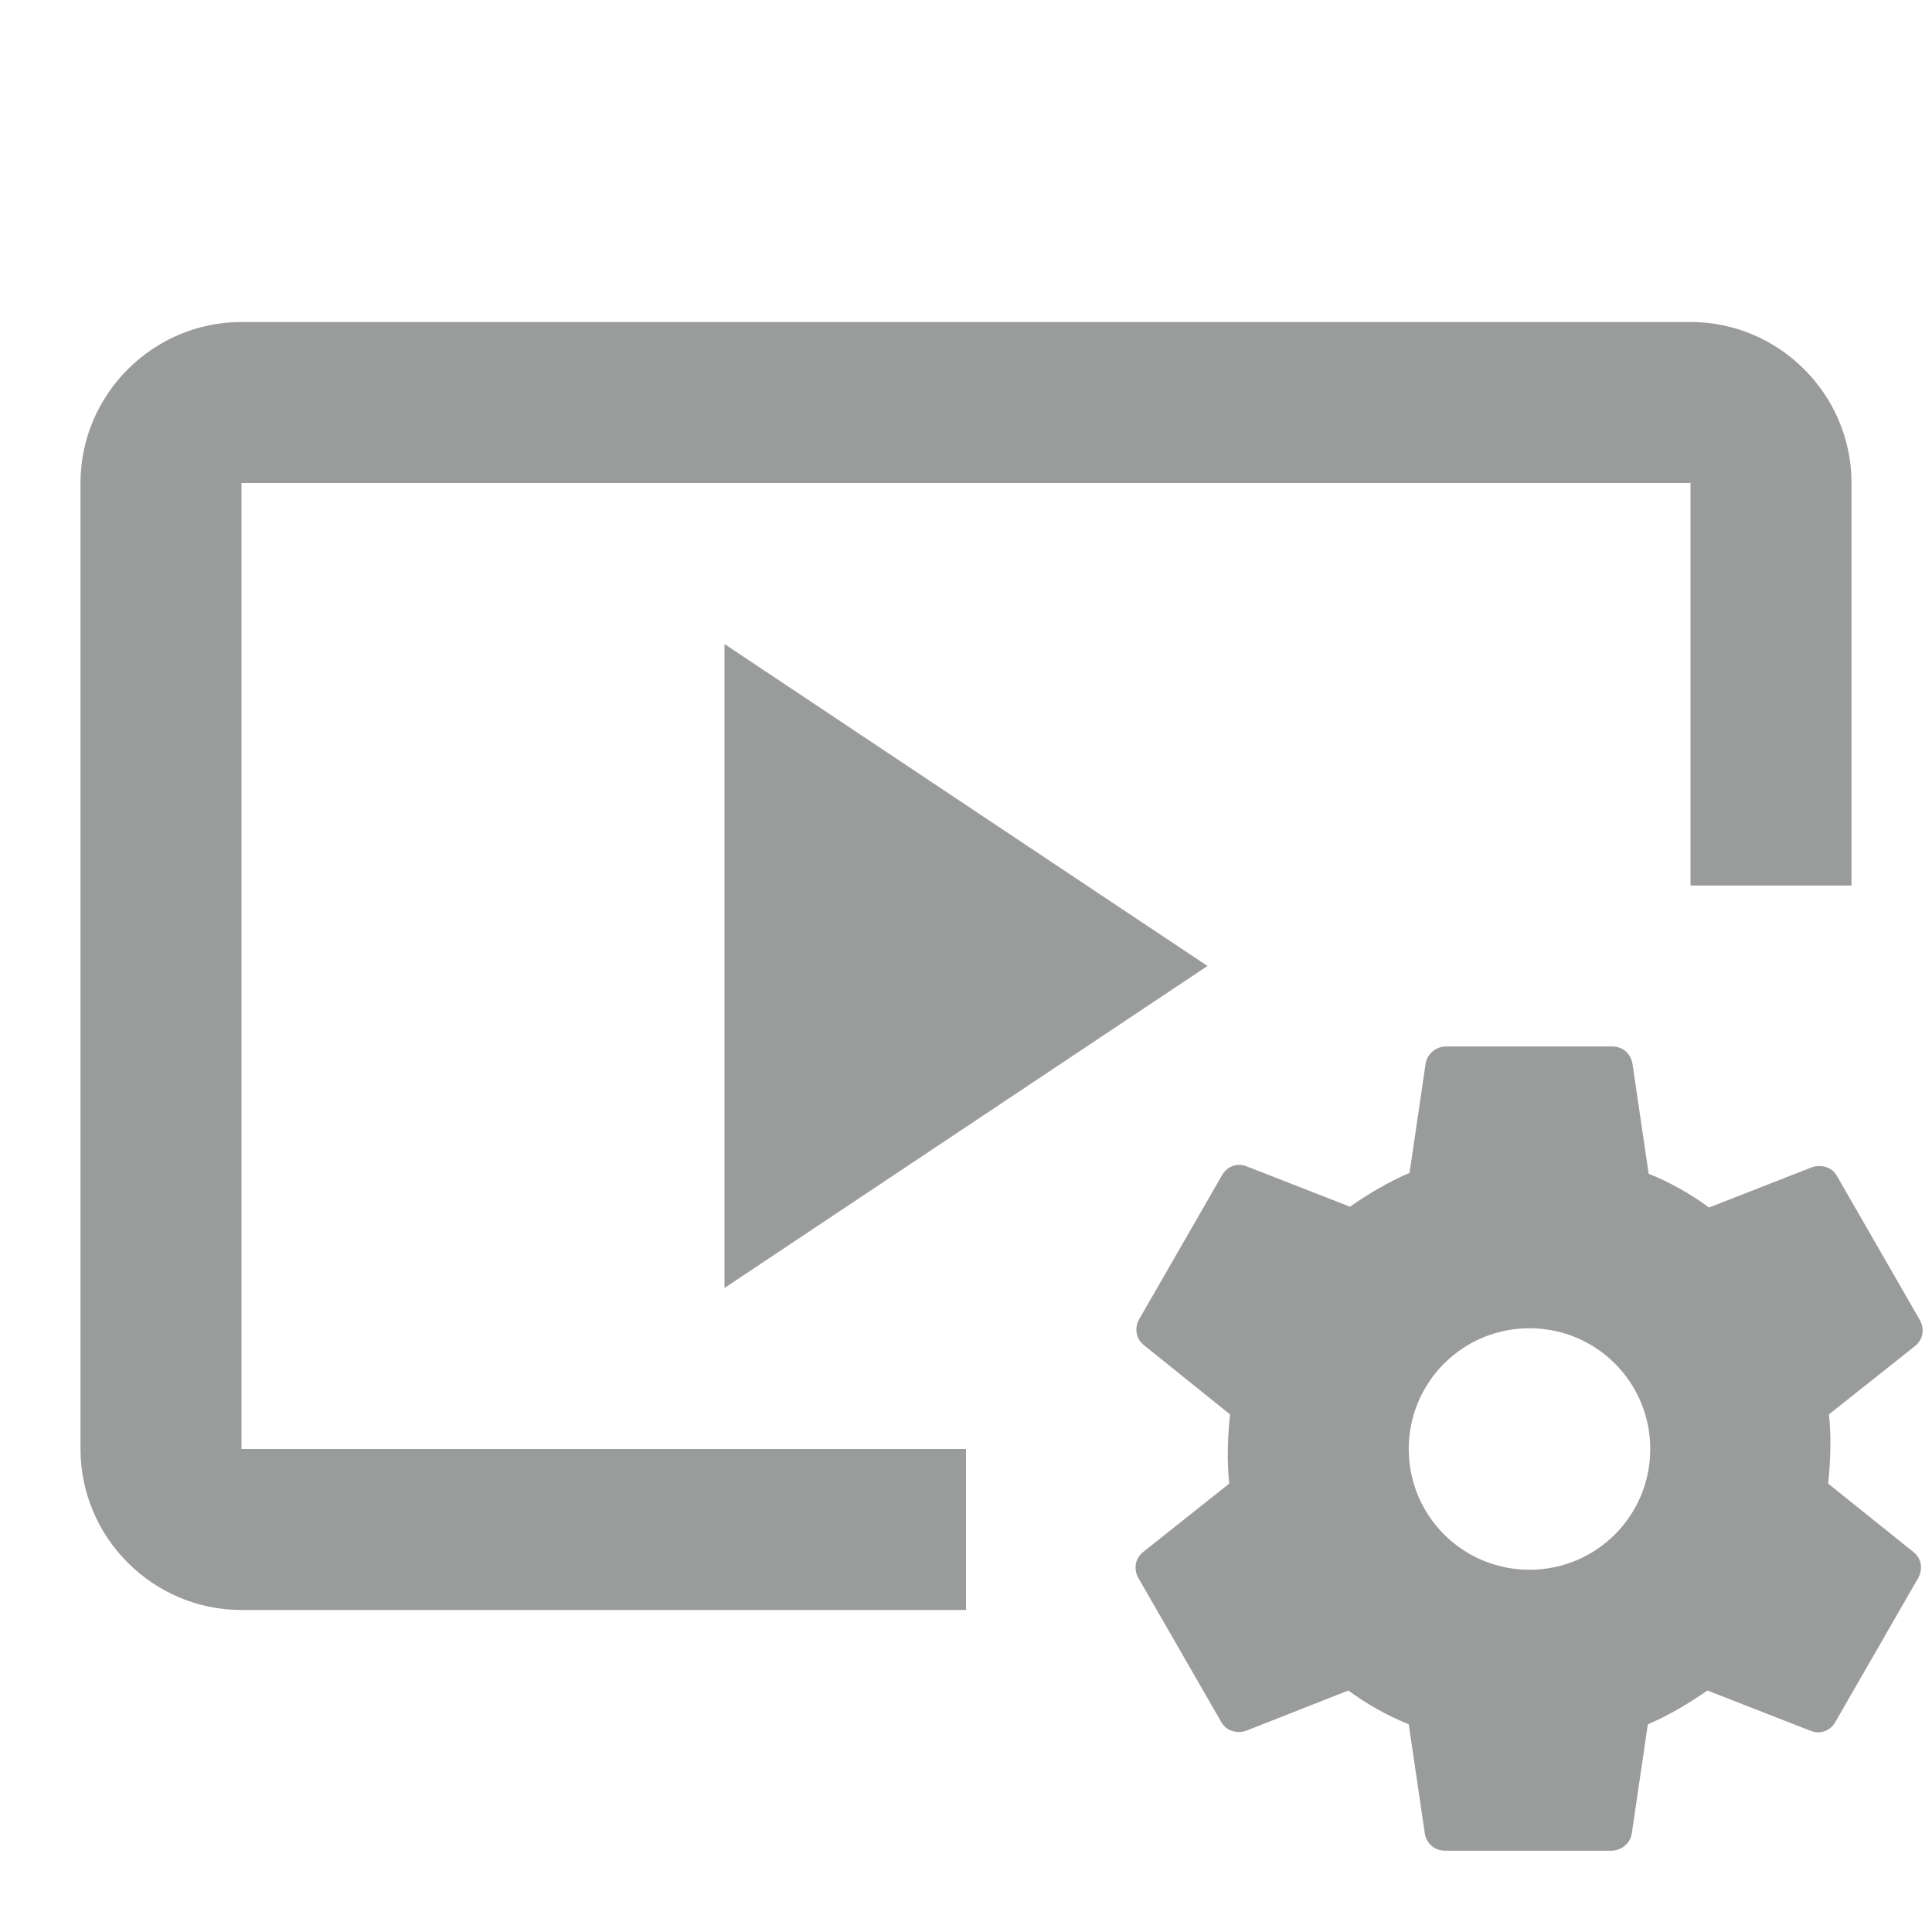 <svg width="80" height="80" viewBox="0 0 80 80" fill="none" xmlns="http://www.w3.org/2000/svg">
<g clip-path="url(#clip0_30_168)">
<path d="M10 20H70V36.667H76.667V20C76.667 16.333 73.667 13.333 70 13.333H10C6.333 13.333 3.333 16.333 3.333 20V60C3.333 63.667 6.333 66.667 10 66.667H40V60H10V20Z" fill="#656666" fill-opacity="0.65"/>
<path d="M50 40L30 26.667V53.333L50 40Z" fill="#656666" fill-opacity="0.65"/>
<path d="M75.7 61.433C75.8 60.467 75.833 59.5 75.733 58.567L79.3 55.733C79.633 55.467 79.7 55.033 79.5 54.667L76.067 48.7C75.867 48.333 75.433 48.2 75.033 48.333L70.767 50C70 49.433 69.167 48.967 68.267 48.6L67.6 44.067C67.533 43.633 67.2 43.333 66.767 43.333H59.867C59.467 43.333 59.1 43.633 59.033 44.033L58.367 48.567C57.5 48.933 56.667 49.433 55.9 49.967L51.633 48.3C51.233 48.133 50.8 48.3 50.6 48.667L47.167 54.633C46.967 55 47.033 55.433 47.367 55.7L50.933 58.567C50.833 59.533 50.8 60.5 50.9 61.433L47.333 64.267C47 64.533 46.933 64.967 47.133 65.333L50.567 71.3C50.767 71.667 51.2 71.8 51.6 71.667L55.833 70C56.6 70.567 57.433 71.033 58.333 71.4L59 75.933C59.067 76.333 59.4 76.633 59.833 76.633H66.733C67.133 76.633 67.5 76.333 67.567 75.933L68.233 71.4C69.1 71.033 69.933 70.533 70.7 70L74.967 71.667C75.367 71.833 75.8 71.667 76 71.3L79.433 65.333C79.633 64.967 79.567 64.533 79.233 64.267L75.7 61.433ZM63.333 65C60.567 65 58.333 62.767 58.333 60C58.333 57.233 60.567 55 63.333 55C66.1 55 68.333 57.233 68.333 60C68.333 62.767 66.1 65 63.333 65Z" fill="#656666" fill-opacity="0.65"/>
</g>
<defs>
<clipPath id="clip0_30_168">
<rect width="80" height="80" fill="white"/>
</clipPath>
</defs>
</svg>
